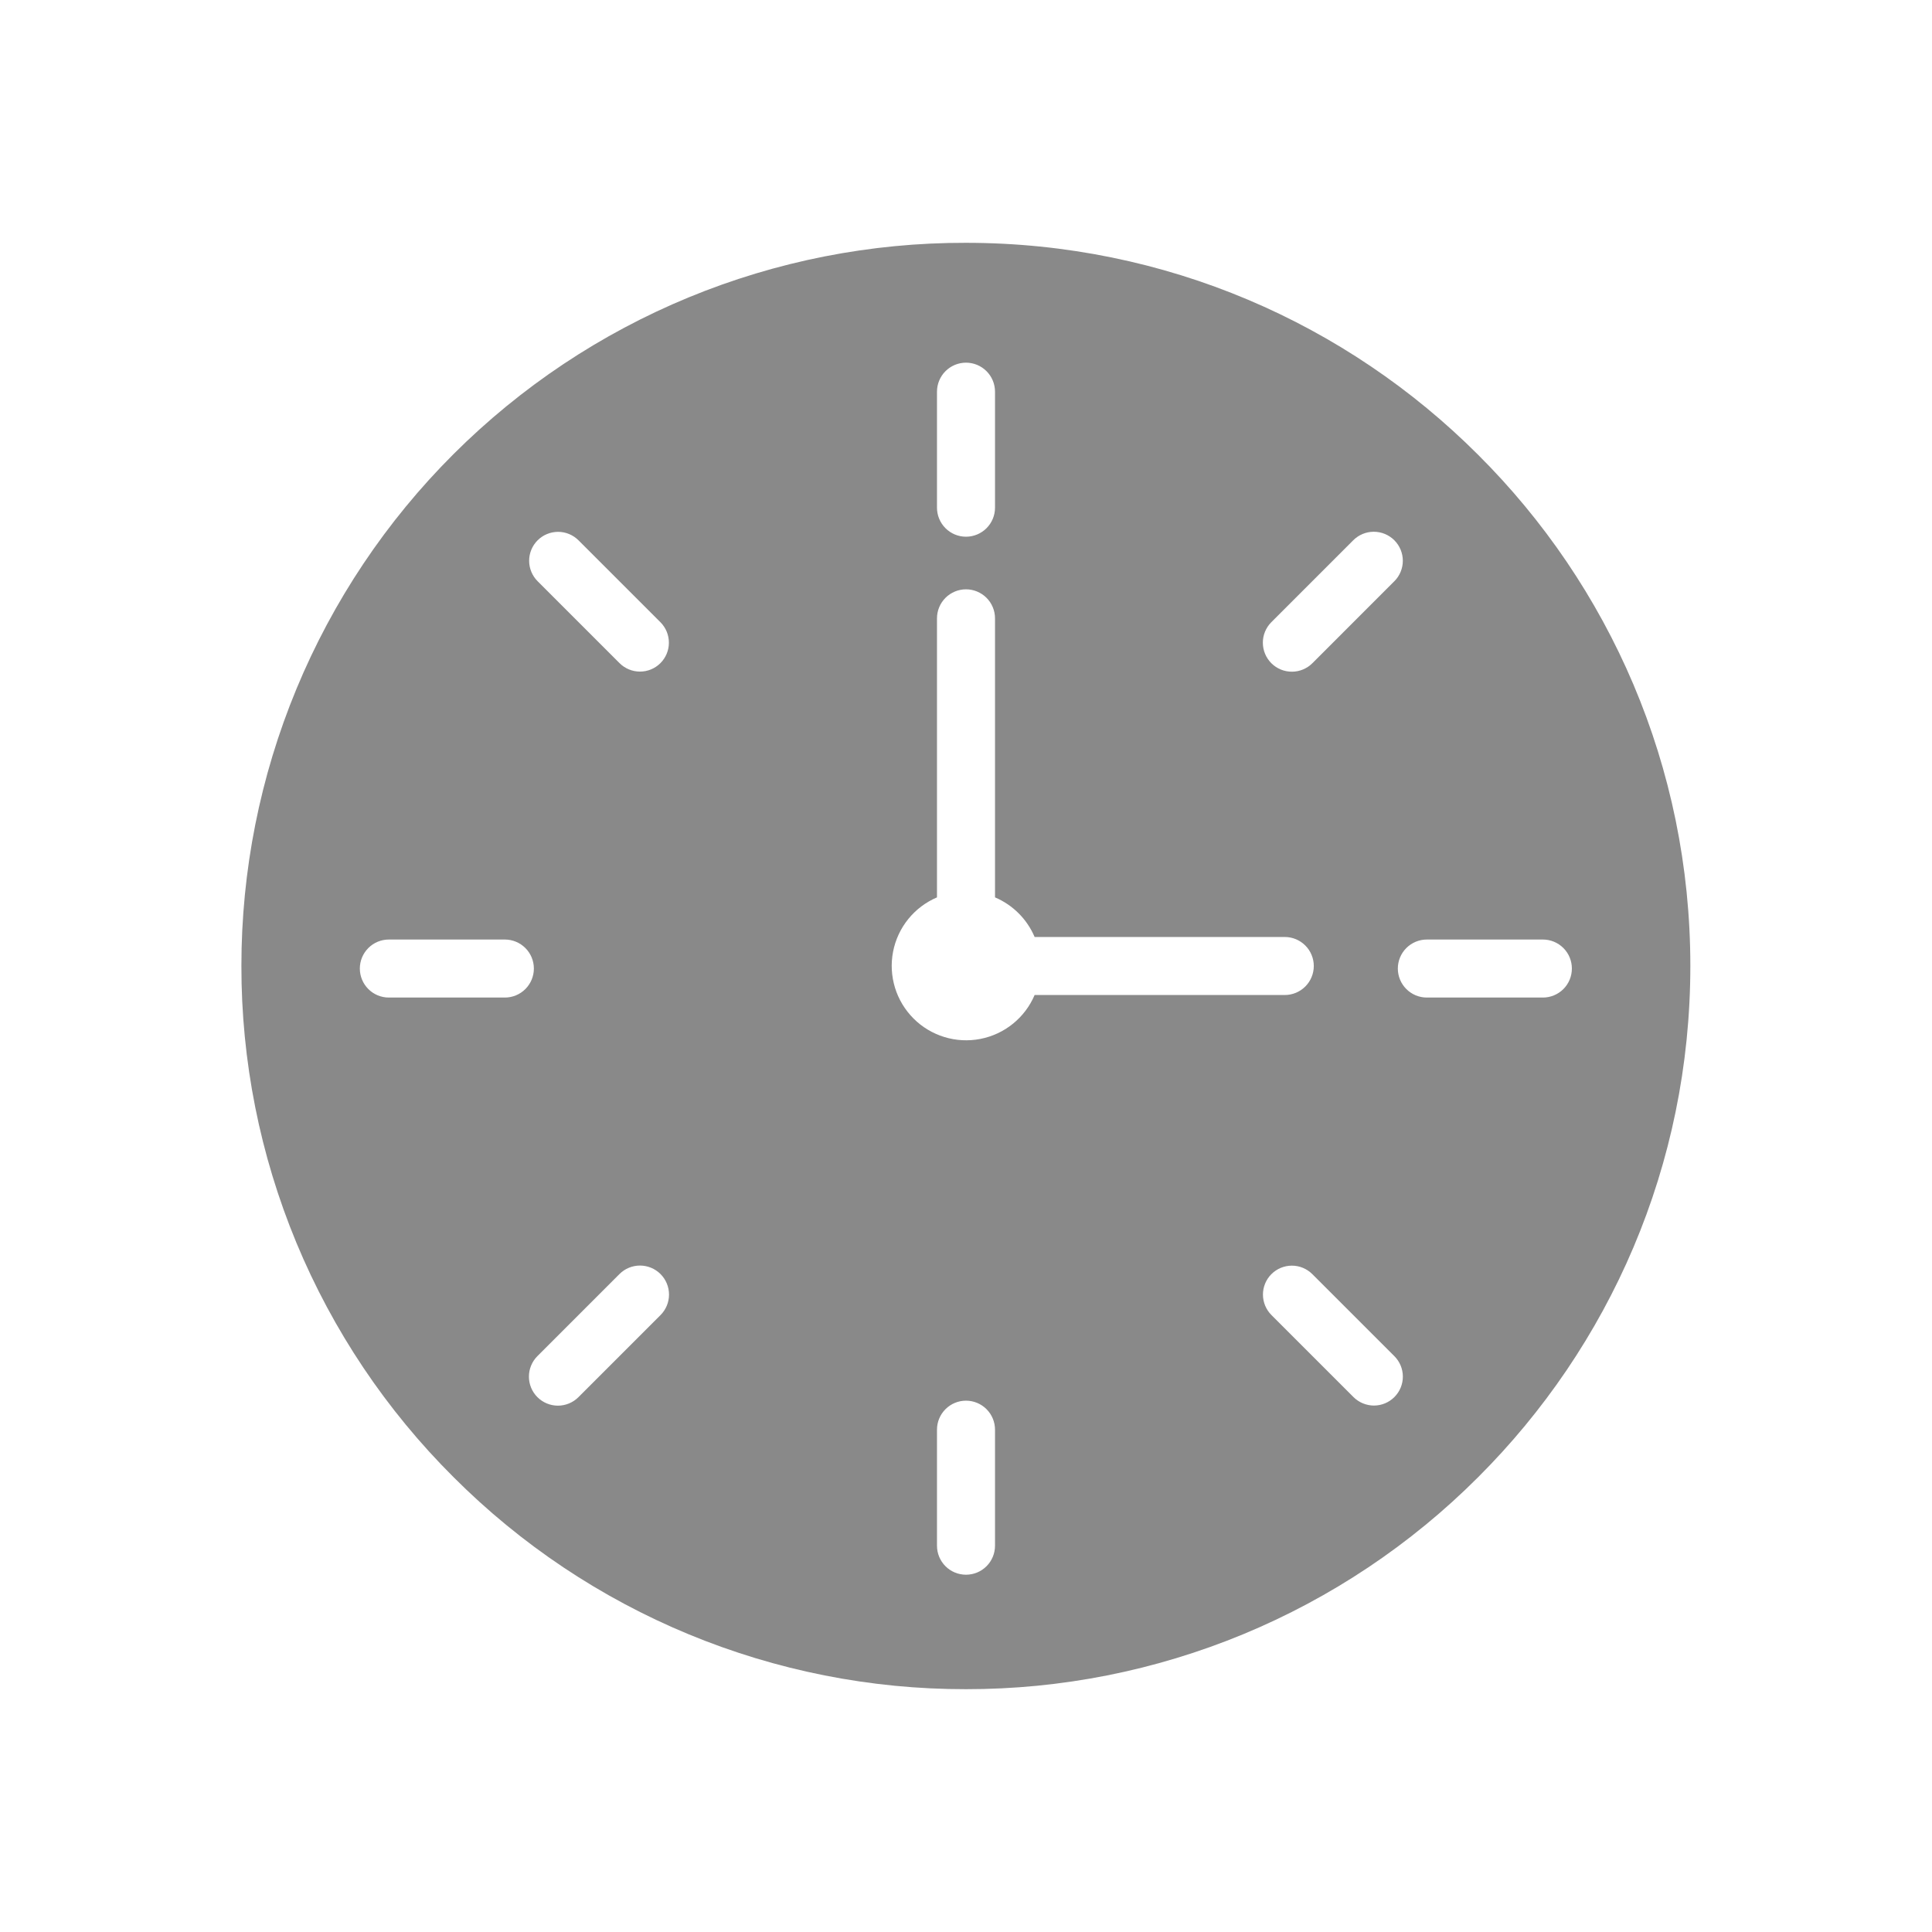<?xml version="1.0" encoding="UTF-8"?> <svg xmlns="http://www.w3.org/2000/svg" width="60" height="60" viewBox="0 0 60 60" fill="none"><g clip-path="url(#clip0_90_306)"><path d="M29.996 7.541C36.209 7.541 41.834 10.054 45.903 14.123C49.981 18.184 52.495 23.8 52.495 29.996C52.495 36.201 49.981 41.808 45.903 45.877C43.815 47.967 41.335 49.624 38.605 50.754C35.876 51.883 32.95 52.463 29.996 52.459C27.041 52.463 24.116 51.883 21.386 50.754C18.656 49.624 16.176 47.967 14.088 45.877C11.996 43.795 10.337 41.321 9.205 38.595C8.074 35.869 7.493 32.947 7.497 29.996C7.496 27.043 8.077 24.119 9.208 21.391C10.339 18.663 11.996 16.186 14.087 14.1C16.177 12.014 18.658 10.361 21.388 9.235C24.118 8.11 27.043 7.534 29.996 7.541ZM42.036 43.39C42.205 43.557 42.434 43.651 42.672 43.651C42.91 43.65 43.138 43.554 43.306 43.385C43.474 43.216 43.568 42.987 43.567 42.749C43.566 42.511 43.471 42.283 43.302 42.115L40.753 39.567C40.584 39.399 40.355 39.305 40.117 39.306C39.879 39.307 39.651 39.402 39.483 39.571C39.315 39.74 39.221 39.969 39.222 40.207C39.223 40.445 39.318 40.673 39.487 40.841L42.036 43.39ZM30.901 44.4C30.901 44.161 30.806 43.932 30.637 43.763C30.468 43.594 30.239 43.499 30 43.499C29.761 43.499 29.532 43.594 29.363 43.763C29.194 43.932 29.099 44.161 29.099 44.4V48.004C29.099 48.243 29.194 48.472 29.363 48.641C29.532 48.81 29.761 48.904 30 48.904C30.239 48.904 30.468 48.81 30.637 48.641C30.806 48.472 30.901 48.243 30.901 48.004V44.4ZM20.513 40.841C20.682 40.672 20.777 40.443 20.777 40.204C20.777 39.965 20.682 39.736 20.513 39.567C20.344 39.398 20.114 39.303 19.875 39.303C19.637 39.303 19.407 39.398 19.238 39.567L16.69 42.115C16.521 42.284 16.426 42.514 16.426 42.752C16.426 42.992 16.521 43.221 16.69 43.39C16.859 43.559 17.088 43.654 17.327 43.654C17.566 43.654 17.795 43.559 17.964 43.39L20.513 40.841ZM15.679 30.98C15.918 30.98 16.147 30.885 16.316 30.716C16.485 30.547 16.58 30.318 16.58 30.079C16.58 29.84 16.485 29.611 16.316 29.442C16.147 29.273 15.918 29.178 15.679 29.178H12.076C11.837 29.178 11.607 29.273 11.439 29.442C11.27 29.611 11.175 29.84 11.175 30.079C11.175 30.318 11.27 30.547 11.439 30.716C11.607 30.885 11.837 30.98 12.076 30.98H15.679ZM19.238 20.592C19.406 20.761 19.634 20.856 19.872 20.857C20.111 20.858 20.339 20.764 20.508 20.596C20.677 20.428 20.773 20.2 20.773 19.962C20.774 19.724 20.68 19.495 20.513 19.326L17.964 16.778C17.795 16.61 17.566 16.516 17.328 16.517C17.09 16.518 16.862 16.613 16.694 16.782C16.526 16.951 16.432 17.18 16.433 17.418C16.434 17.656 16.529 17.884 16.698 18.052L19.247 20.601L19.238 20.592ZM30.901 12.164C30.901 11.925 30.806 11.696 30.637 11.527C30.468 11.358 30.239 11.263 30 11.263C29.761 11.263 29.532 11.358 29.363 11.527C29.194 11.696 29.099 11.925 29.099 12.164V15.767C29.099 16.006 29.194 16.235 29.363 16.404C29.532 16.573 29.761 16.668 30 16.668C30.239 16.668 30.468 16.573 30.637 16.404C30.806 16.235 30.901 16.006 30.901 15.767V12.164ZM43.302 18.052C43.471 17.883 43.566 17.654 43.566 17.415C43.566 17.176 43.471 16.947 43.302 16.778C43.133 16.609 42.903 16.514 42.664 16.514C42.425 16.514 42.196 16.609 42.027 16.778L39.479 19.326C39.311 19.497 39.217 19.726 39.219 19.965C39.221 20.204 39.317 20.433 39.487 20.601C39.657 20.769 39.887 20.862 40.126 20.86C40.365 20.859 40.594 20.762 40.762 20.592L43.31 18.043L43.302 18.052ZM47.916 30.98C48.155 30.98 48.384 30.885 48.553 30.716C48.722 30.547 48.816 30.318 48.816 30.079C48.816 29.84 48.722 29.611 48.553 29.442C48.384 29.273 48.155 29.178 47.916 29.178H44.312C44.073 29.178 43.844 29.273 43.675 29.442C43.506 29.611 43.411 29.84 43.411 30.079C43.411 30.318 43.506 30.547 43.675 30.716C43.844 30.885 44.073 30.98 44.312 30.98H47.916ZM30.901 19.203C30.901 18.964 30.806 18.735 30.637 18.566C30.468 18.397 30.239 18.302 30 18.302C29.761 18.302 29.532 18.397 29.363 18.566C29.194 18.735 29.099 18.964 29.099 19.203V27.869C28.751 28.017 28.445 28.248 28.207 28.542C27.969 28.837 27.807 29.184 27.735 29.556C27.663 29.927 27.684 30.31 27.794 30.672C27.905 31.034 28.103 31.363 28.37 31.63C28.637 31.898 28.966 32.095 29.328 32.206C29.69 32.317 30.073 32.337 30.444 32.265C30.816 32.193 31.164 32.031 31.458 31.793C31.752 31.555 31.983 31.249 32.131 30.901H39.9C40.139 30.901 40.368 30.806 40.537 30.637C40.706 30.468 40.801 30.239 40.801 30C40.801 29.761 40.706 29.532 40.537 29.363C40.368 29.194 40.139 29.099 39.9 29.099H32.131C31.896 28.545 31.455 28.104 30.901 27.869V19.203Z" fill="#898989"></path></g><defs><clipPath id="clip0_90_306"><rect width="60" height="60" fill="white"></rect></clipPath></defs></svg> 